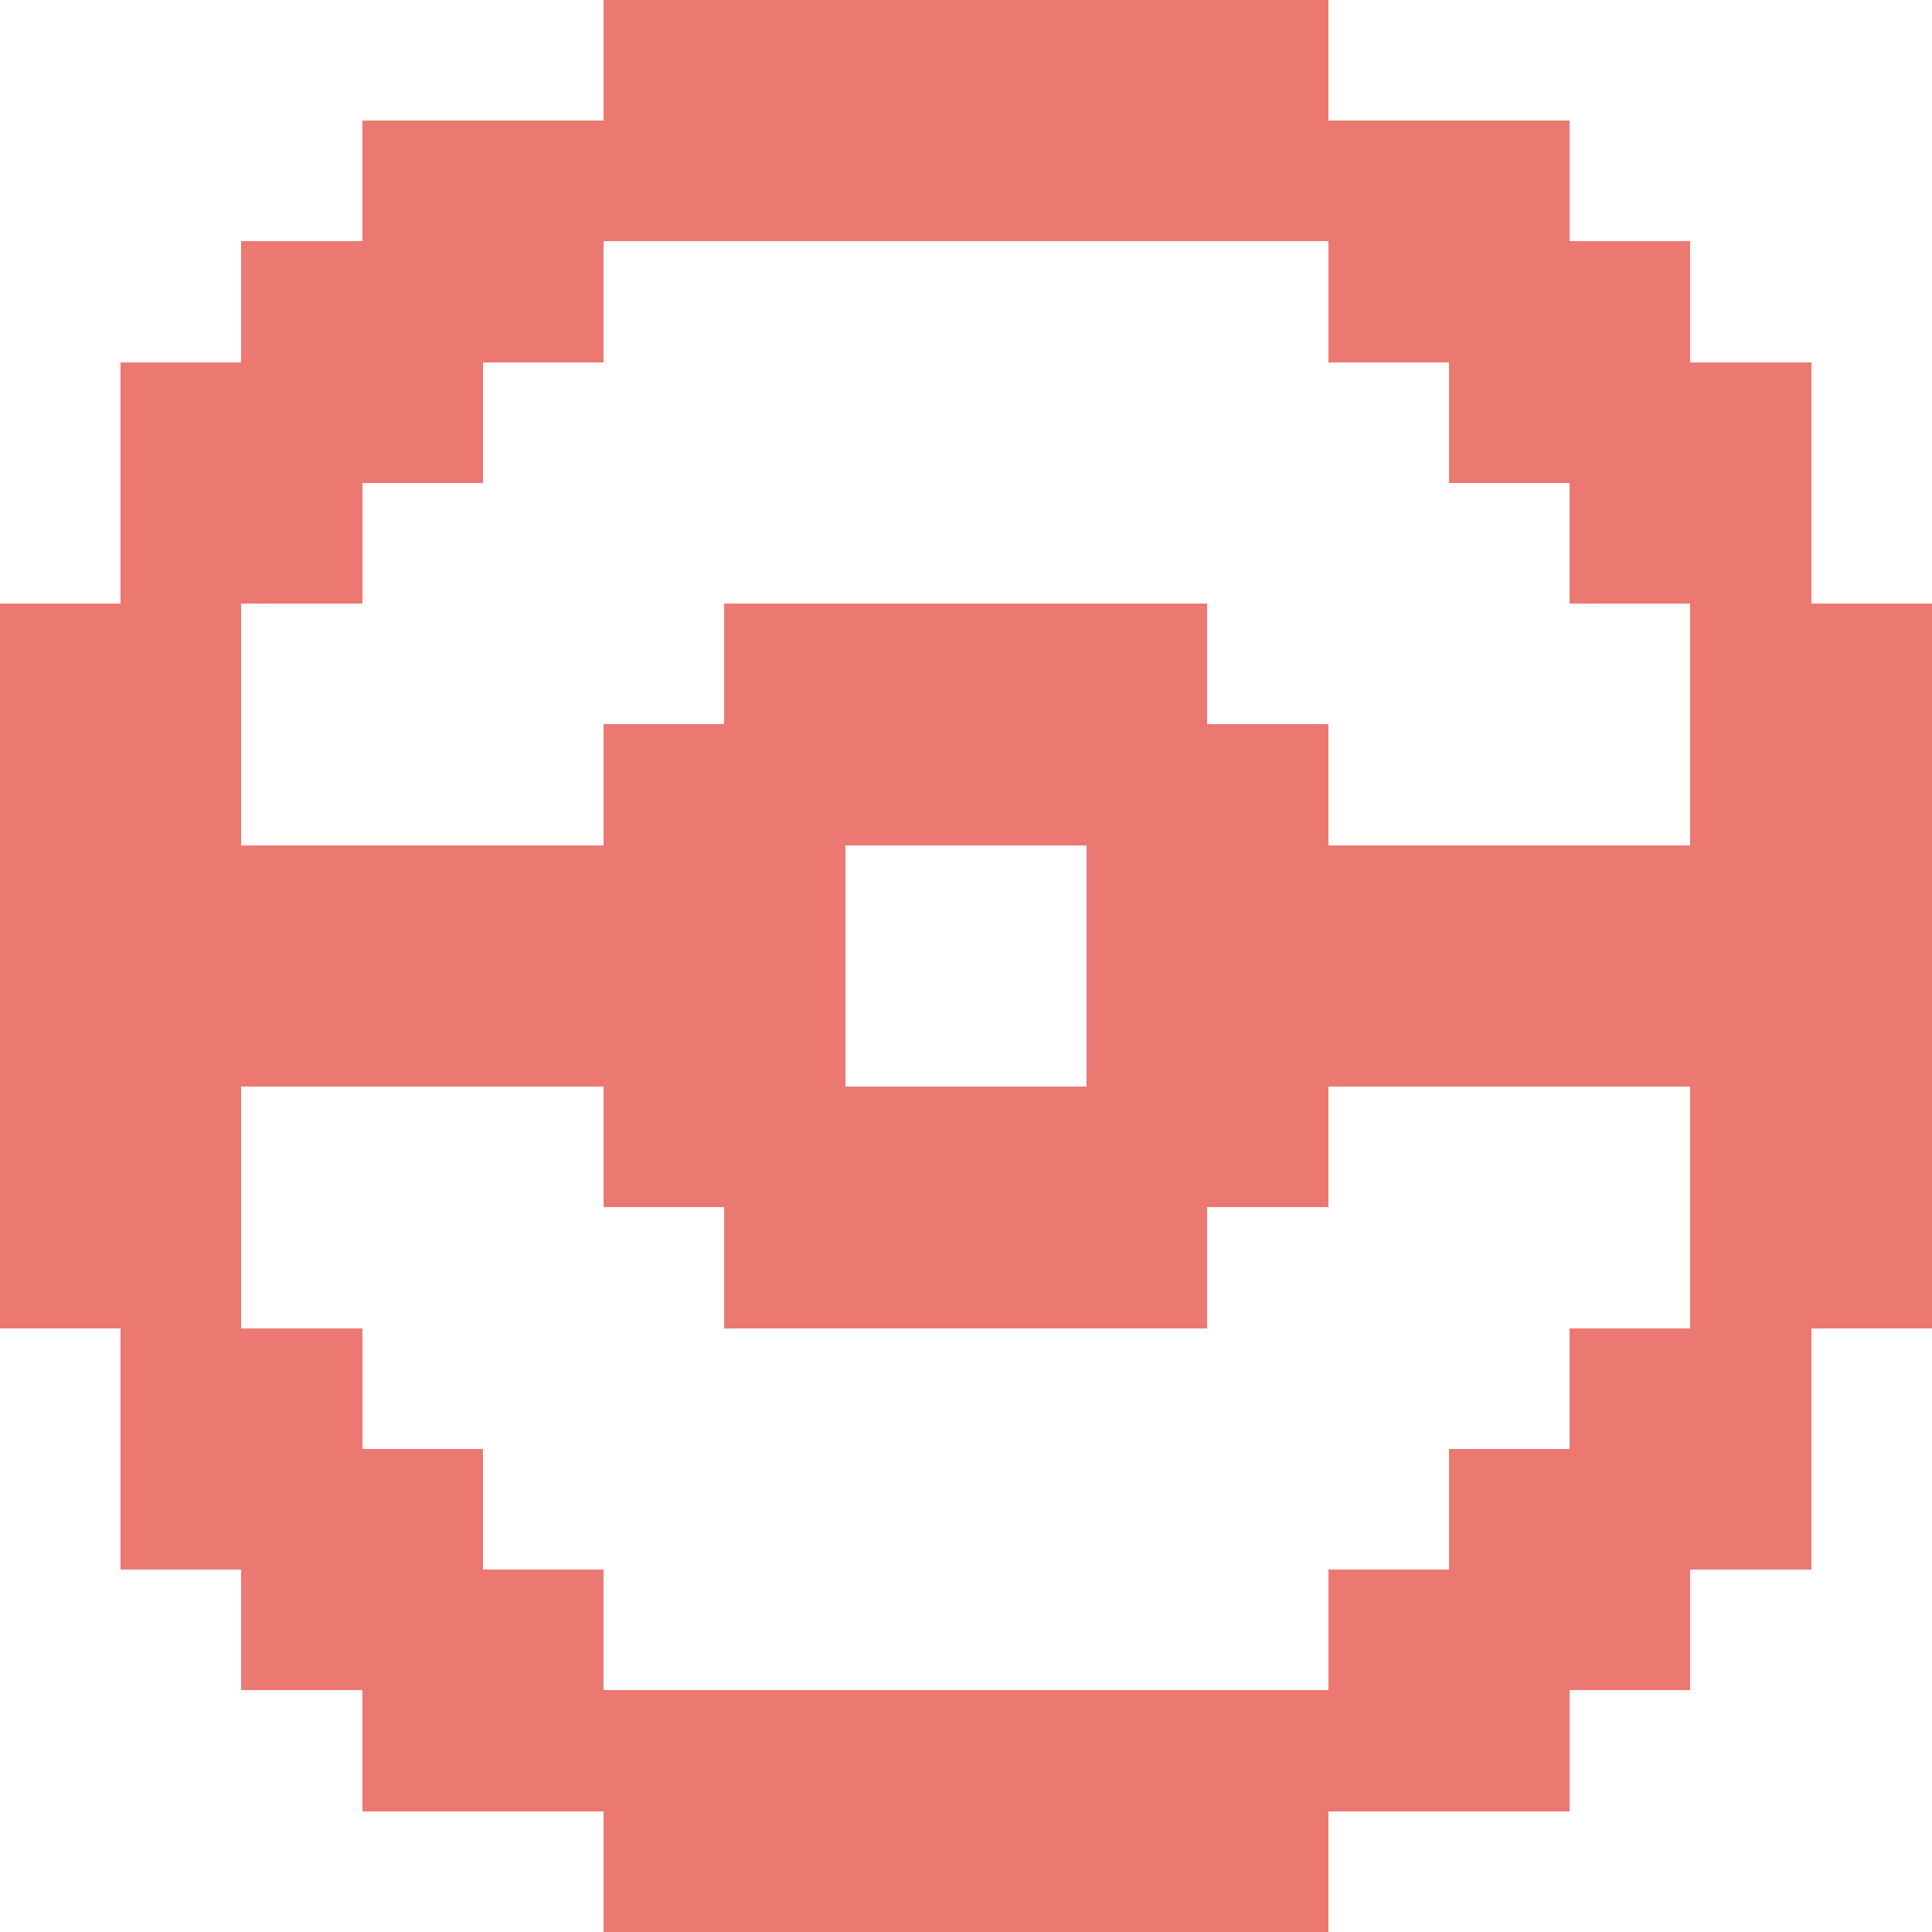 <?xml version="1.0" encoding="UTF-8" ?>
<svg version="1.1" width="16" height="16" xmlns="http://www.w3.org/2000/svg" shape-rendering="crispEdges">
<rect x="5" y="0" width="1" height="1" fill="#EC7872" />
<rect x="6" y="0" width="1" height="1" fill="#EC7872" />
<rect x="7" y="0" width="1" height="1" fill="#EC7872" />
<rect x="8" y="0" width="1" height="1" fill="#EC7872" />
<rect x="9" y="0" width="1" height="1" fill="#EC7872" />
<rect x="10" y="0" width="1" height="1" fill="#EC7872" />
<rect x="3" y="1" width="1" height="1" fill="#EC7872" />
<rect x="4" y="1" width="1" height="1" fill="#EC7872" />
<rect x="5" y="1" width="1" height="1" fill="#EC7872" />
<rect x="6" y="1" width="1" height="1" fill="#EC7872" />
<rect x="7" y="1" width="1" height="1" fill="#EC7872" />
<rect x="8" y="1" width="1" height="1" fill="#EC7872" />
<rect x="9" y="1" width="1" height="1" fill="#EC7872" />
<rect x="10" y="1" width="1" height="1" fill="#EC7872" />
<rect x="11" y="1" width="1" height="1" fill="#EC7872" />
<rect x="12" y="1" width="1" height="1" fill="#EC7872" />
<rect x="2" y="2" width="1" height="1" fill="#EC7872" />
<rect x="3" y="2" width="1" height="1" fill="#EC7872" />
<rect x="4" y="2" width="1" height="1" fill="#EC7872" />
<rect x="11" y="2" width="1" height="1" fill="#EC7872" />
<rect x="12" y="2" width="1" height="1" fill="#EC7872" />
<rect x="13" y="2" width="1" height="1" fill="#EC7872" />
<rect x="1" y="3" width="1" height="1" fill="#EC7872" />
<rect x="2" y="3" width="1" height="1" fill="#EC7872" />
<rect x="3" y="3" width="1" height="1" fill="#EC7872" />
<rect x="12" y="3" width="1" height="1" fill="#EC7872" />
<rect x="13" y="3" width="1" height="1" fill="#EC7872" />
<rect x="14" y="3" width="1" height="1" fill="#EC7872" />
<rect x="1" y="4" width="1" height="1" fill="#EC7872" />
<rect x="2" y="4" width="1" height="1" fill="#EC7872" />
<rect x="13" y="4" width="1" height="1" fill="#EC7872" />
<rect x="14" y="4" width="1" height="1" fill="#EC7872" />
<rect x="0" y="5" width="1" height="1" fill="#EC7872" />
<rect x="1" y="5" width="1" height="1" fill="#EC7872" />
<rect x="6" y="5" width="1" height="1" fill="#EC7872" />
<rect x="7" y="5" width="1" height="1" fill="#EC7872" />
<rect x="8" y="5" width="1" height="1" fill="#EC7872" />
<rect x="9" y="5" width="1" height="1" fill="#EC7872" />
<rect x="14" y="5" width="1" height="1" fill="#EC7872" />
<rect x="15" y="5" width="1" height="1" fill="#EC7872" />
<rect x="0" y="6" width="1" height="1" fill="#EC7872" />
<rect x="1" y="6" width="1" height="1" fill="#EC7872" />
<rect x="5" y="6" width="1" height="1" fill="#EC7872" />
<rect x="6" y="6" width="1" height="1" fill="#EC7872" />
<rect x="7" y="6" width="1" height="1" fill="#EC7872" />
<rect x="8" y="6" width="1" height="1" fill="#EC7872" />
<rect x="9" y="6" width="1" height="1" fill="#EC7872" />
<rect x="10" y="6" width="1" height="1" fill="#EC7872" />
<rect x="14" y="6" width="1" height="1" fill="#EC7872" />
<rect x="15" y="6" width="1" height="1" fill="#EC7872" />
<rect x="0" y="7" width="1" height="1" fill="#EC7872" />
<rect x="1" y="7" width="1" height="1" fill="#EC7872" />
<rect x="2" y="7" width="1" height="1" fill="#EC7872" />
<rect x="3" y="7" width="1" height="1" fill="#EC7872" />
<rect x="4" y="7" width="1" height="1" fill="#EC7872" />
<rect x="5" y="7" width="1" height="1" fill="#EC7872" />
<rect x="6" y="7" width="1" height="1" fill="#EC7872" />
<rect x="9" y="7" width="1" height="1" fill="#EC7872" />
<rect x="10" y="7" width="1" height="1" fill="#EC7872" />
<rect x="11" y="7" width="1" height="1" fill="#EC7872" />
<rect x="12" y="7" width="1" height="1" fill="#EC7872" />
<rect x="13" y="7" width="1" height="1" fill="#EC7872" />
<rect x="14" y="7" width="1" height="1" fill="#EC7872" />
<rect x="15" y="7" width="1" height="1" fill="#EC7872" />
<rect x="0" y="8" width="1" height="1" fill="#EC7872" />
<rect x="1" y="8" width="1" height="1" fill="#EC7872" />
<rect x="2" y="8" width="1" height="1" fill="#EC7872" />
<rect x="3" y="8" width="1" height="1" fill="#EC7872" />
<rect x="4" y="8" width="1" height="1" fill="#EC7872" />
<rect x="5" y="8" width="1" height="1" fill="#EC7872" />
<rect x="6" y="8" width="1" height="1" fill="#EC7872" />
<rect x="9" y="8" width="1" height="1" fill="#EC7872" />
<rect x="10" y="8" width="1" height="1" fill="#EC7872" />
<rect x="11" y="8" width="1" height="1" fill="#EC7872" />
<rect x="12" y="8" width="1" height="1" fill="#EC7872" />
<rect x="13" y="8" width="1" height="1" fill="#EC7872" />
<rect x="14" y="8" width="1" height="1" fill="#EC7872" />
<rect x="15" y="8" width="1" height="1" fill="#EC7872" />
<rect x="0" y="9" width="1" height="1" fill="#EC7872" />
<rect x="1" y="9" width="1" height="1" fill="#EC7872" />
<rect x="5" y="9" width="1" height="1" fill="#EC7872" />
<rect x="6" y="9" width="1" height="1" fill="#EC7872" />
<rect x="7" y="9" width="1" height="1" fill="#EC7872" />
<rect x="8" y="9" width="1" height="1" fill="#EC7872" />
<rect x="9" y="9" width="1" height="1" fill="#EC7872" />
<rect x="10" y="9" width="1" height="1" fill="#EC7872" />
<rect x="14" y="9" width="1" height="1" fill="#EC7872" />
<rect x="15" y="9" width="1" height="1" fill="#EC7872" />
<rect x="0" y="10" width="1" height="1" fill="#EC7872" />
<rect x="1" y="10" width="1" height="1" fill="#EC7872" />
<rect x="6" y="10" width="1" height="1" fill="#EC7872" />
<rect x="7" y="10" width="1" height="1" fill="#EC7872" />
<rect x="8" y="10" width="1" height="1" fill="#EC7872" />
<rect x="9" y="10" width="1" height="1" fill="#EC7872" />
<rect x="14" y="10" width="1" height="1" fill="#EC7872" />
<rect x="15" y="10" width="1" height="1" fill="#EC7872" />
<rect x="1" y="11" width="1" height="1" fill="#EC7872" />
<rect x="2" y="11" width="1" height="1" fill="#EC7872" />
<rect x="13" y="11" width="1" height="1" fill="#EC7872" />
<rect x="14" y="11" width="1" height="1" fill="#EC7872" />
<rect x="1" y="12" width="1" height="1" fill="#EC7872" />
<rect x="2" y="12" width="1" height="1" fill="#EC7872" />
<rect x="3" y="12" width="1" height="1" fill="#EC7872" />
<rect x="12" y="12" width="1" height="1" fill="#EC7872" />
<rect x="13" y="12" width="1" height="1" fill="#EC7872" />
<rect x="14" y="12" width="1" height="1" fill="#EC7872" />
<rect x="2" y="13" width="1" height="1" fill="#EC7872" />
<rect x="3" y="13" width="1" height="1" fill="#EC7872" />
<rect x="4" y="13" width="1" height="1" fill="#EC7872" />
<rect x="11" y="13" width="1" height="1" fill="#EC7872" />
<rect x="12" y="13" width="1" height="1" fill="#EC7872" />
<rect x="13" y="13" width="1" height="1" fill="#EC7872" />
<rect x="3" y="14" width="1" height="1" fill="#EC7872" />
<rect x="4" y="14" width="1" height="1" fill="#EC7872" />
<rect x="5" y="14" width="1" height="1" fill="#EC7872" />
<rect x="6" y="14" width="1" height="1" fill="#EC7872" />
<rect x="7" y="14" width="1" height="1" fill="#EC7872" />
<rect x="8" y="14" width="1" height="1" fill="#EC7872" />
<rect x="9" y="14" width="1" height="1" fill="#EC7872" />
<rect x="10" y="14" width="1" height="1" fill="#EC7872" />
<rect x="11" y="14" width="1" height="1" fill="#EC7872" />
<rect x="12" y="14" width="1" height="1" fill="#EC7872" />
<rect x="5" y="15" width="1" height="1" fill="#EC7872" />
<rect x="6" y="15" width="1" height="1" fill="#EC7872" />
<rect x="7" y="15" width="1" height="1" fill="#EC7872" />
<rect x="8" y="15" width="1" height="1" fill="#EC7872" />
<rect x="9" y="15" width="1" height="1" fill="#EC7872" />
<rect x="10" y="15" width="1" height="1" fill="#EC7872" />
</svg>
